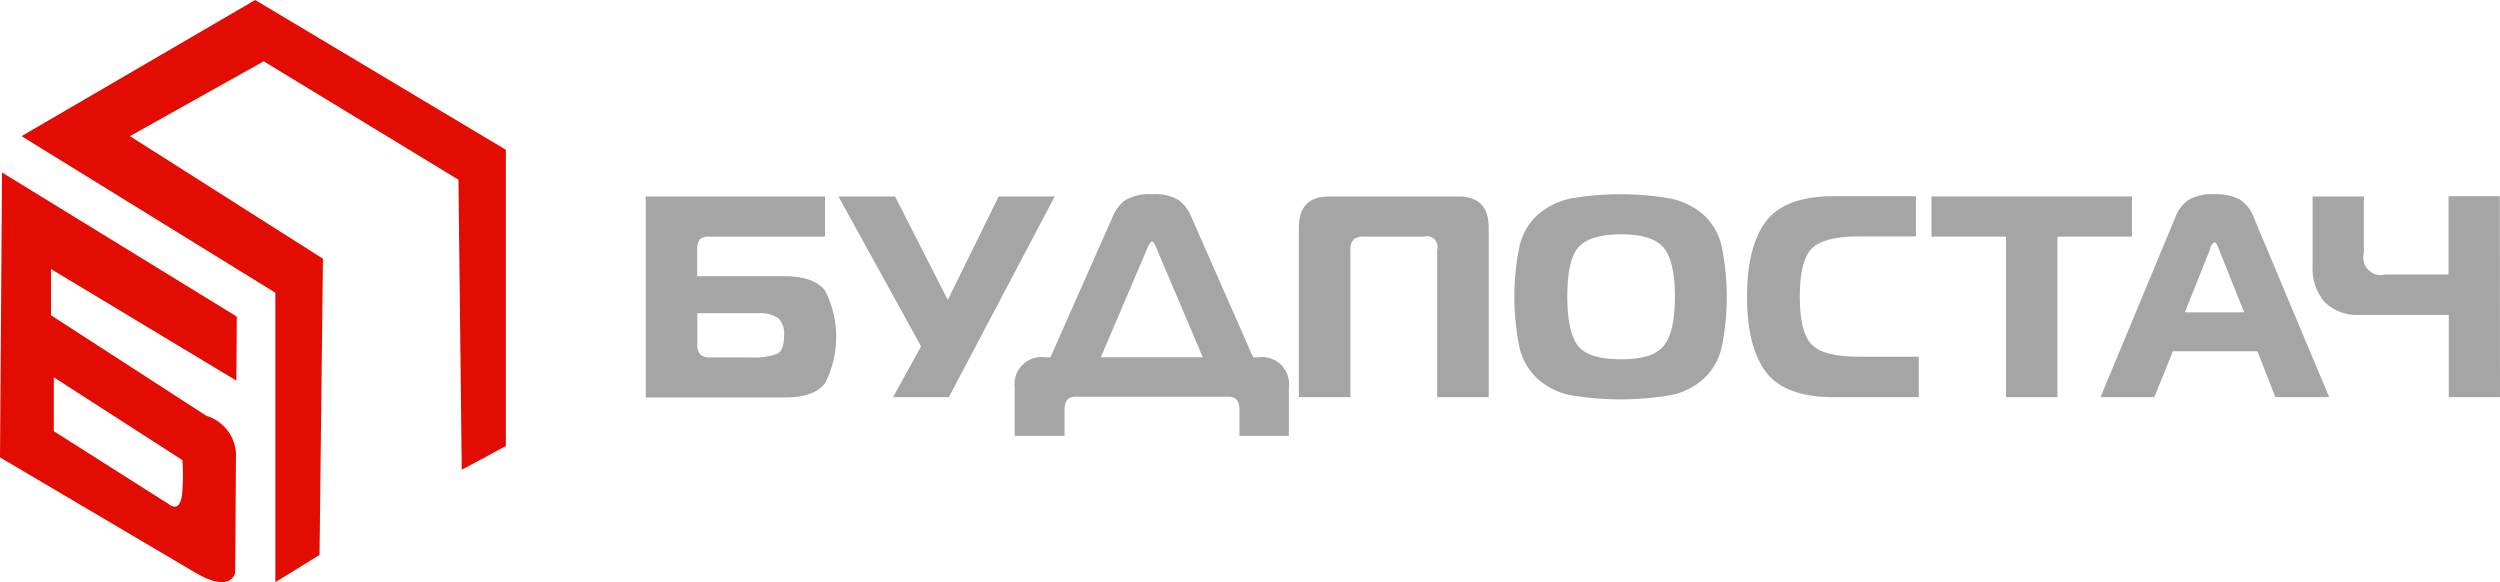 <svg width="554" height="129" viewBox="0 0 554 129" fill="none" xmlns="http://www.w3.org/2000/svg">
<g clip-path="url(#clip0_45_292)">
<path d="M149.781 43.53H182.814V52.44H157.437C156.595 52.318 155.738 52.533 155.052 53.038C154.597 53.745 154.402 54.59 154.504 55.427V61.208H173.918C178.259 61.208 181.264 62.306 182.886 64.48C184.477 67.636 185.306 71.122 185.306 74.657C185.306 78.192 184.477 81.678 182.886 84.834C181.288 87.008 178.306 88.083 173.942 88.083H143.103V43.53M167.979 69.401H154.527V76.186C154.469 76.609 154.498 77.039 154.613 77.45C154.728 77.861 154.926 78.244 155.195 78.575C155.881 79.081 156.735 79.303 157.58 79.196H166.333C168.33 79.341 170.336 79.072 172.225 78.408C173.25 77.882 173.751 76.544 173.751 74.37C173.834 73.676 173.764 72.971 173.546 72.307C173.327 71.642 172.966 71.033 172.487 70.524C171.151 69.658 169.565 69.263 167.979 69.401Z" fill="#A5A5A5"/>
<path d="M210.266 88.011H197.888L204.113 76.759L185.796 43.53H198.341L210.028 66.463L221.309 43.53H233.735L210.266 88.011Z" fill="#A5A5A5"/>
<path d="M235.905 96.587H224.863V85.981C224.729 85.062 224.81 84.124 225.099 83.242C225.389 82.36 225.879 81.557 226.531 80.897C227.183 80.237 227.979 79.737 228.857 79.438C229.735 79.139 230.67 79.048 231.588 79.172H232.781L246.614 47.925C247.199 46.438 248.212 45.157 249.524 44.247C251.296 43.307 253.296 42.885 255.296 43.028C257.288 42.882 259.281 43.304 261.044 44.247C262.342 45.166 263.345 46.444 263.93 47.925L277.692 79.172H278.884C279.803 79.048 280.738 79.139 281.616 79.438C282.493 79.737 283.29 80.237 283.942 80.897C284.594 81.557 285.084 82.36 285.373 83.242C285.663 84.124 285.744 85.062 285.61 85.981V96.587H274.663V90.997C274.759 90.158 274.556 89.312 274.09 88.608C273.835 88.349 273.523 88.152 273.18 88.032C272.837 87.912 272.471 87.872 272.11 87.916H238.362C238.017 87.887 237.669 87.934 237.344 88.054C237.018 88.173 236.723 88.363 236.478 88.608C236.012 89.312 235.809 90.158 235.905 90.997V96.587ZM254.342 54.782L243.943 79.172H266.529L256.178 54.782C255.821 53.946 255.511 53.516 255.296 53.516C255.081 53.516 254.724 53.946 254.342 54.782Z" fill="#A5A5A5"/>
<path d="M299.253 88.011H287.828V50.41C287.828 45.823 290.07 43.53 294.554 43.53H323.175C327.659 43.53 329.9 45.823 329.9 50.41V88.011H318.476V55.427C318.604 55.011 318.616 54.569 318.511 54.148C318.407 53.726 318.19 53.341 317.883 53.034C317.577 52.727 317.192 52.51 316.771 52.405C316.351 52.3 315.909 52.313 315.495 52.44H302.305C301.883 52.387 301.455 52.419 301.046 52.534C300.636 52.649 300.253 52.844 299.92 53.109C299.654 53.441 299.457 53.825 299.342 54.235C299.227 54.646 299.197 55.075 299.253 55.498V88.011Z" fill="#A5A5A5"/>
<path d="M348.027 43.984C355.366 42.71 362.869 42.71 370.208 43.984C372.844 44.536 375.303 45.734 377.363 47.472C379.415 49.303 380.855 51.721 381.489 54.399C383.047 61.9 383.047 69.641 381.489 77.142C380.848 79.824 379.41 82.248 377.363 84.093C375.32 85.858 372.855 87.06 370.208 87.581C362.866 88.823 355.369 88.823 348.027 87.581C345.38 87.06 342.914 85.858 340.872 84.093C338.832 82.242 337.395 79.82 336.746 77.142C335.187 69.641 335.187 61.9 336.746 54.399C337.389 51.725 338.828 49.309 340.872 47.472C342.932 45.734 345.391 44.536 348.027 43.984ZM349.696 54.877C348.027 56.836 347.311 60.491 347.311 65.77C347.311 71.05 348.146 74.705 349.696 76.664C351.247 78.623 354.467 79.626 359.237 79.626C364.007 79.626 366.988 78.647 368.658 76.664C370.327 74.681 371.162 71.074 371.162 65.77C371.162 60.467 370.327 56.836 368.658 54.877C366.988 52.918 363.887 51.915 359.237 51.915C354.586 51.915 351.366 52.918 349.696 54.877Z" fill="#A5A5A5"/>
<path d="M425.207 88.011H406.246C399.139 88.011 394.178 86.164 391.363 82.469C388.549 78.774 387.142 73.2 387.142 65.747C387.142 58.293 388.549 52.719 391.363 49.025C394.178 45.33 399.139 43.482 406.246 43.482H424.563V52.393H411.875C406.771 52.393 403.312 53.277 401.524 55.045C399.735 56.812 398.828 60.396 398.828 65.723C398.828 71.05 399.711 74.61 401.524 76.401C403.336 78.193 406.771 79.053 411.875 79.053H425.207V88.011Z" fill="#A5A5A5"/>
<path d="M455.926 88.011H444.526V52.44H428.021V43.53H472.432V52.44H455.926V88.011Z" fill="#A5A5A5"/>
<path d="M465.467 88.011L482.019 48.236C482.583 46.626 483.633 45.231 485.024 44.246C486.791 43.316 488.781 42.895 490.772 43.028C492.621 42.955 494.46 43.323 496.139 44.103C497.688 45.054 498.86 46.515 499.454 48.236L516.149 88.011H504.224L500.241 77.834H481.518L477.392 88.011H465.467ZM489.818 55.092L484.166 69.21H497.307L491.655 55.092C491.321 54.16 491.035 53.706 490.772 53.706C490.51 53.706 490.033 54.16 489.699 55.092H489.818Z" fill="#A5A5A5"/>
<path d="M554 88.011H542.647V69.784H522.994C521.557 69.885 520.115 69.684 518.759 69.195C517.404 68.705 516.166 67.938 515.124 66.941C513.229 64.686 512.28 61.784 512.476 58.843V43.53H523.829V56.048C523.65 56.71 523.648 57.407 523.824 58.069C524 58.732 524.348 59.336 524.832 59.821C525.316 60.306 525.919 60.654 526.581 60.831C527.242 61.007 527.939 61.005 528.599 60.826H542.599V43.482H553.952L554 88.011Z" fill="#A5A5A5"/>
<path d="M70.808 122.974L61.019 129V64.869L4.77 30.168L56.544 0L112.097 33.19V98.832L102.325 104.103L101.592 39.824L58.434 13.582L28.787 30.168L71.561 57.331L70.808 122.974Z" fill="#E20C02"/>
<path fill-rule="evenodd" clip-rule="evenodd" d="M0.446 38.222L0 101.355C0 101.355 35.21 122.159 43.274 126.895C51.338 131.631 52.118 126.895 52.118 126.895L52.285 101.649C52.444 99.561 51.881 97.482 50.689 95.753C49.497 94.025 47.746 92.751 45.726 92.141L11.297 69.862V59.616L52.378 84.346L52.471 70.157L0.446 38.222ZM11.925 95.553V83.611L40.419 101.961C40.588 104.176 40.588 106.401 40.419 108.616C40.161 114.111 37.512 111.792 37.512 111.792L11.925 95.553Z" fill="#E20C02"/>
</g>
<defs>
<clipPath id="clip0_45_292">
<rect width="554" height="129" fill="white"/>
</clipPath>
</defs>
</svg>
